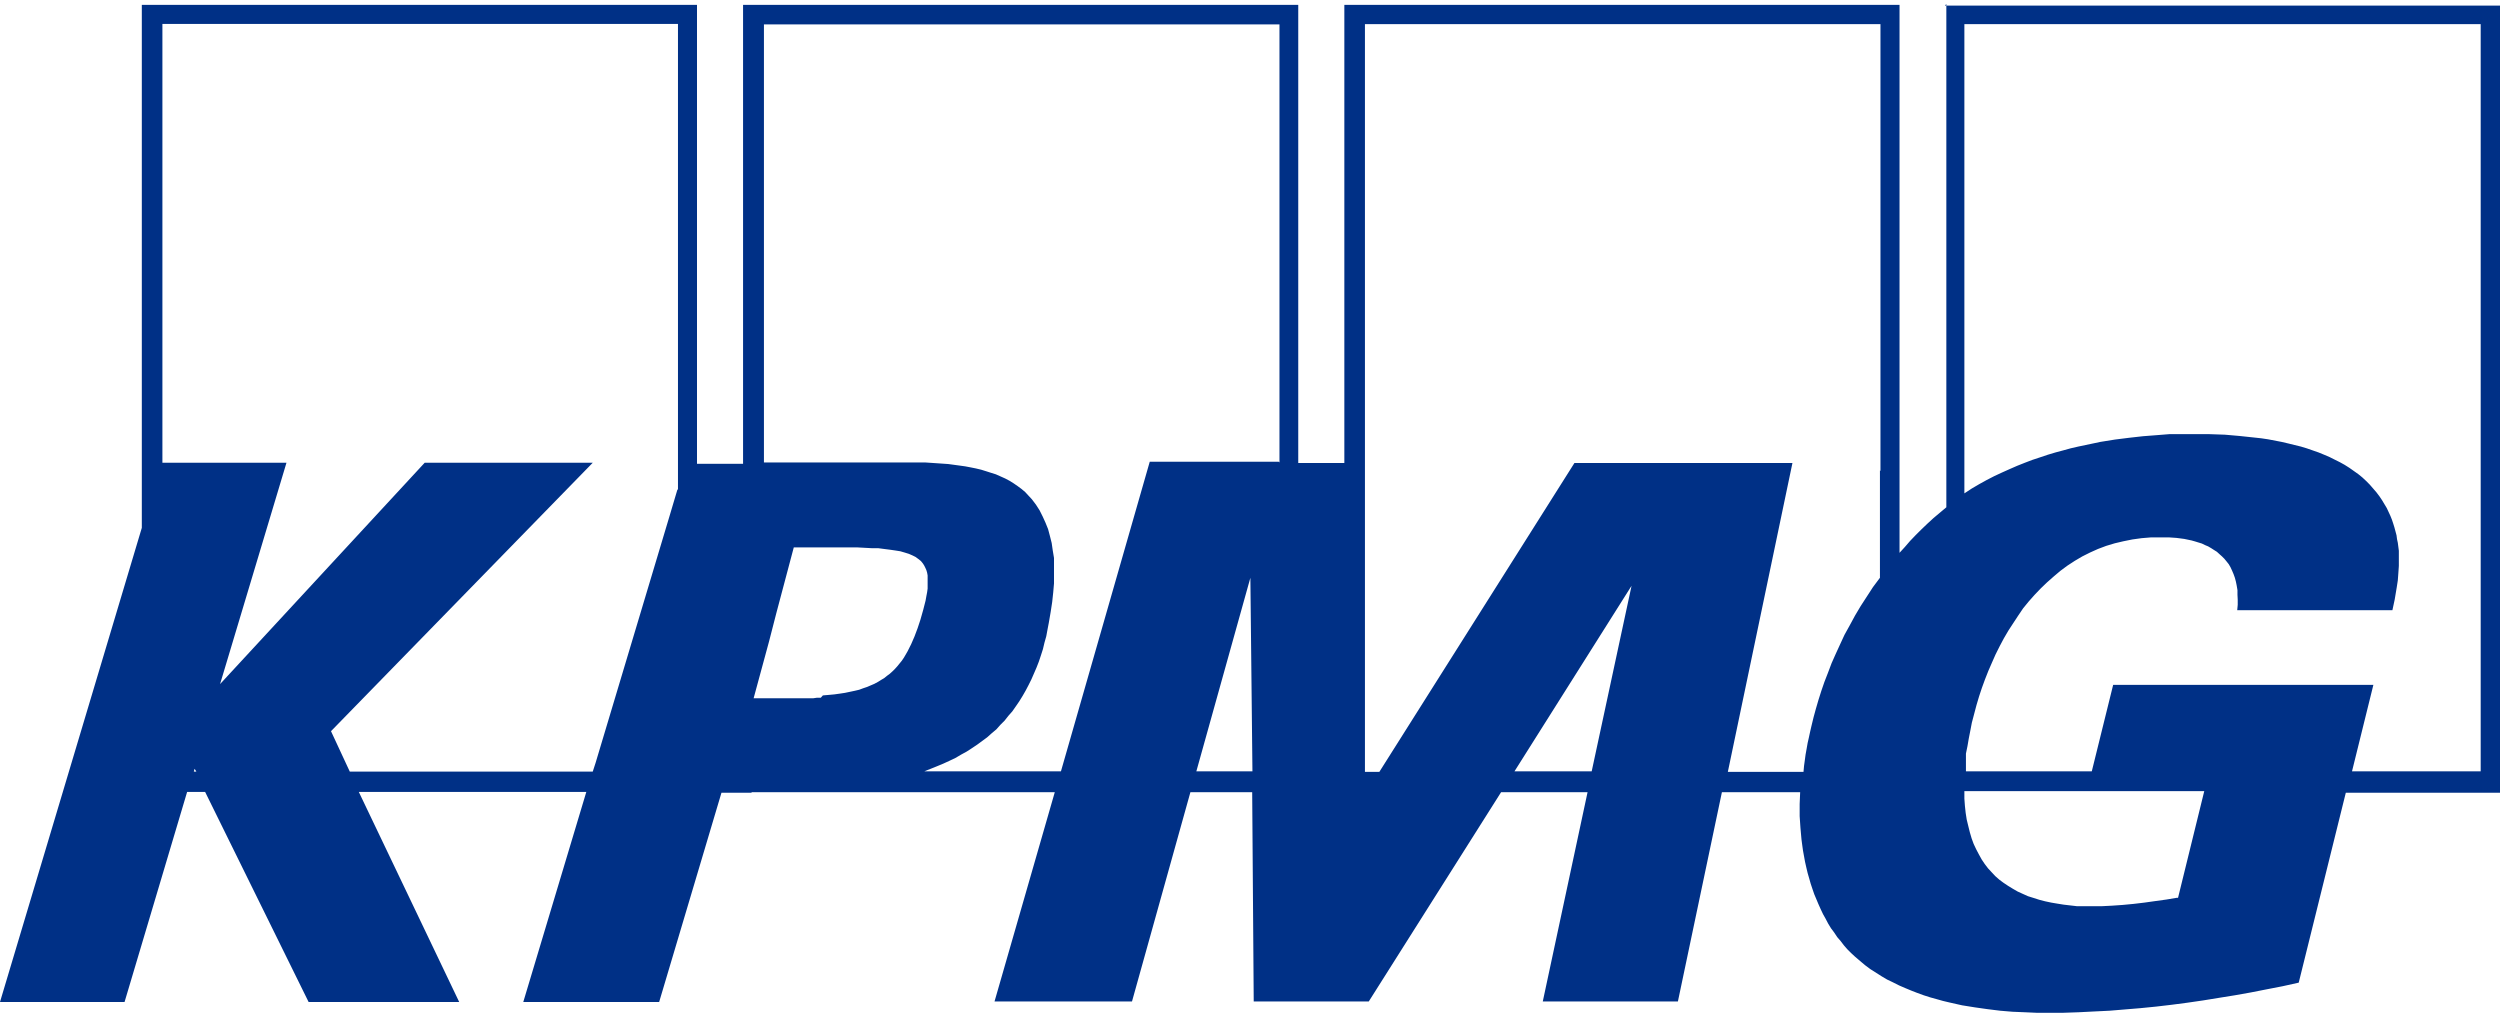 <svg width="80" height="33" viewBox="0 0 80 33" fill="none" xmlns="http://www.w3.org/2000/svg">
<path d="M62.283 0.13V16.233L62.078 16.405L61.872 16.578L61.674 16.76L61.485 16.941L61.303 17.122L61.122 17.311L60.958 17.501L60.785 17.69V0.155H43.019V14.816H41.544V0.155H23.778V14.841H22.304V0.155H4.538V16.891L0 32.063H3.986L5.988 25.342H6.564L9.875 32.063H14.694L11.482 25.342H18.762L16.745 32.063H21.093L23.087 25.367H24.05V25.35H33.753L31.825 32.046H36.224L38.093 25.35H40.07L40.119 32.046H43.801L48.035 25.35H50.802L49.369 32.046H53.693L55.101 25.35H57.605L57.589 25.729V26.116L57.614 26.487L57.647 26.857L57.671 27.039L57.696 27.22L57.729 27.401L57.762 27.582L57.803 27.763L57.844 27.936L57.894 28.109L57.943 28.282L58.001 28.455L58.058 28.62L58.124 28.776L58.19 28.933L58.264 29.098L58.338 29.254L58.421 29.402L58.503 29.559L58.594 29.707L58.693 29.839L58.791 29.987L58.898 30.111L59.005 30.251L59.112 30.374L59.236 30.498L59.36 30.613L59.524 30.753L59.681 30.885L59.846 31.009L60.027 31.124L60.208 31.239L60.389 31.346L60.579 31.437L60.776 31.536L60.966 31.618L61.163 31.7L61.353 31.774L61.559 31.849L61.765 31.915L61.971 31.972L62.176 32.03L62.382 32.079L62.786 32.17L63.198 32.236L63.601 32.293L64.005 32.343L64.4 32.376L64.787 32.392L65.166 32.409H66.023L66.517 32.392L67.011 32.367L67.505 32.343L68 32.302L68.494 32.261L68.996 32.211L69.49 32.153L69.993 32.087L70.503 32.013L71.006 31.931L71.516 31.849L72.027 31.758L72.53 31.659L73.04 31.56L73.559 31.445L75.066 25.367H80V0.18H62.234L62.283 0.13ZM6.202 24.691L6.227 24.601L6.284 24.691H6.202ZM21.678 15.664L21.423 16.521L19.059 24.411L18.968 24.691H11.193L10.592 23.398L18.968 14.808H13.59L7.042 21.891L9.167 14.808H5.197V0.765H21.695V15.664H21.678ZM26.266 22.327H26.142L26.027 22.344H25.903H25.772H25.302H25.17H24.116L24.61 20.524L24.841 19.626L25.401 17.517H25.945H26.118H27.435L27.897 17.542H28.102L28.292 17.567L28.481 17.591L28.654 17.616L28.811 17.641L28.951 17.682L29.083 17.723L29.198 17.773L29.297 17.822L29.387 17.888L29.47 17.954L29.536 18.036L29.577 18.102L29.61 18.168L29.643 18.242L29.668 18.325L29.684 18.415V18.506V18.605V18.835L29.668 18.951L29.643 19.082L29.618 19.222L29.544 19.511L29.453 19.832L29.363 20.104L29.264 20.367L29.157 20.614L29.041 20.845L28.984 20.944L28.926 21.043L28.86 21.141L28.786 21.232L28.712 21.323L28.638 21.405L28.555 21.487L28.473 21.561L28.383 21.627L28.292 21.701L28.193 21.759L28.086 21.825L27.979 21.883L27.864 21.932L27.748 21.982L27.625 22.023L27.493 22.072L27.353 22.105L27.197 22.138L27.04 22.171L26.875 22.196L26.702 22.22L26.521 22.237L26.332 22.253L26.266 22.327ZM38.283 24.683L40.012 18.489L40.078 24.683H38.275H38.283ZM40.918 14.775H36.792L33.95 24.683H29.577L29.783 24.601L29.989 24.518L30.186 24.436L30.384 24.345L30.573 24.255L30.755 24.148L30.936 24.049L31.101 23.942L31.274 23.826L31.43 23.711L31.587 23.596L31.735 23.464L31.883 23.34L32.015 23.192L32.147 23.06L32.27 22.904L32.394 22.764L32.509 22.599L32.616 22.443L32.723 22.27L32.822 22.097L32.913 21.924L33.003 21.743L33.086 21.553L33.168 21.364L33.242 21.174L33.308 20.977L33.374 20.771L33.423 20.565L33.481 20.359L33.522 20.137L33.563 19.922L33.621 19.585L33.67 19.264L33.703 18.959L33.728 18.67V18.382V18.119V17.855L33.687 17.608L33.654 17.377L33.596 17.147L33.539 16.933L33.456 16.727L33.366 16.529L33.267 16.331L33.151 16.15L33.02 15.977L32.913 15.862L32.806 15.746L32.69 15.648L32.567 15.557L32.435 15.466L32.303 15.384L32.163 15.31L32.015 15.244L31.867 15.178L31.71 15.129L31.554 15.079L31.397 15.03L31.224 14.989L31.059 14.956L30.886 14.923L30.705 14.898L30.343 14.849L29.98 14.824L29.61 14.799H29.231H28.473H24.446V0.781H40.943V14.799L40.918 14.775ZM50.942 24.683H48.463L52.21 18.745L50.934 24.683H50.942ZM60.158 15.055V18.489L59.936 18.786L59.739 19.09L59.541 19.395L59.36 19.7L59.195 20.005L59.022 20.318L58.882 20.622L58.742 20.927L58.61 21.224L58.495 21.529L58.38 21.825L58.281 22.113L58.19 22.401L58.108 22.682L58.034 22.953L57.968 23.225L57.926 23.406L57.885 23.596L57.844 23.777L57.811 23.966L57.778 24.148L57.754 24.329L57.729 24.51L57.712 24.7H55.291L57.358 14.816H50.382L44.139 24.7H43.678V0.773H60.175V15.071L60.158 15.055ZM69.672 28.727L69.326 28.785L68.972 28.834L68.617 28.884L68.271 28.925L67.925 28.958L67.579 28.982L67.242 28.999H66.468L66.254 28.974L66.039 28.949L65.833 28.916L65.644 28.884L65.446 28.842L65.257 28.793L65.076 28.735L64.894 28.678L64.73 28.604L64.565 28.529L64.409 28.439L64.26 28.348L64.112 28.249L63.98 28.151L63.848 28.035L63.733 27.912L63.618 27.788L63.511 27.648L63.412 27.5L63.321 27.335L63.239 27.179L63.157 27.006L63.091 26.825L63.033 26.627L62.984 26.429L62.934 26.223L62.901 26.009L62.877 25.787L62.86 25.556V25.317H70.536L69.696 28.735L69.672 28.727ZM79.424 24.683H75.264L75.948 21.916H67.621L66.937 24.683H62.91V24.115L62.959 23.876L63 23.637L63.05 23.382L63.099 23.126L63.173 22.846L63.247 22.566L63.33 22.286L63.42 22.014L63.519 21.743L63.626 21.471L63.741 21.207L63.857 20.944L63.989 20.68L64.12 20.433L64.269 20.178L64.425 19.939L64.582 19.7L64.738 19.469L64.919 19.247L65.109 19.033L65.306 18.827L65.504 18.637L65.718 18.448L65.932 18.267L66.155 18.102L66.394 17.946L66.632 17.806L66.879 17.682L67.135 17.567L67.398 17.468L67.67 17.386L67.95 17.32L68.238 17.262L68.535 17.221L68.84 17.196H69.153H69.4L69.647 17.213L69.894 17.245L70.133 17.295L70.248 17.328L70.355 17.361L70.462 17.394L70.561 17.443L70.66 17.484L70.759 17.542L70.849 17.6L70.94 17.657L71.022 17.732L71.105 17.806L71.179 17.88L71.253 17.97L71.319 18.053L71.376 18.151L71.426 18.259L71.475 18.374L71.516 18.489L71.549 18.613L71.574 18.736L71.599 18.885V19.033L71.607 19.189V19.354L71.591 19.527H76.557L76.631 19.181L76.697 18.786L76.73 18.572L76.747 18.341L76.763 18.11V17.624L76.73 17.369L76.705 17.254L76.689 17.13L76.656 17.007L76.623 16.883L76.582 16.751L76.541 16.628L76.491 16.504L76.434 16.381L76.376 16.257L76.302 16.134L76.228 16.01L76.145 15.886L76.046 15.755L75.939 15.631L75.832 15.508L75.717 15.392L75.594 15.277L75.462 15.17L75.322 15.071L75.182 14.972L75.025 14.873L74.877 14.791L74.712 14.709L74.547 14.626L74.374 14.552L74.193 14.478L74.004 14.412L73.814 14.346L73.625 14.289L73.419 14.239L73.221 14.19L73.007 14.14L72.793 14.099L72.579 14.058L72.357 14.025L72.126 14L71.665 13.951L71.195 13.91L70.701 13.893H70.191H69.812H69.416L69.004 13.926L68.576 13.959L68.131 14.009L67.678 14.066L67.217 14.14L66.748 14.239L66.509 14.289L66.262 14.346L66.023 14.412L65.776 14.478L65.529 14.552L65.282 14.635L65.034 14.717L64.796 14.808L64.549 14.906L64.302 15.014L64.063 15.121L63.816 15.236L63.577 15.359L63.338 15.491L63.099 15.631L62.86 15.788V0.773H79.382V24.7L79.424 24.683Z" fill="#003086"/>
</svg>
